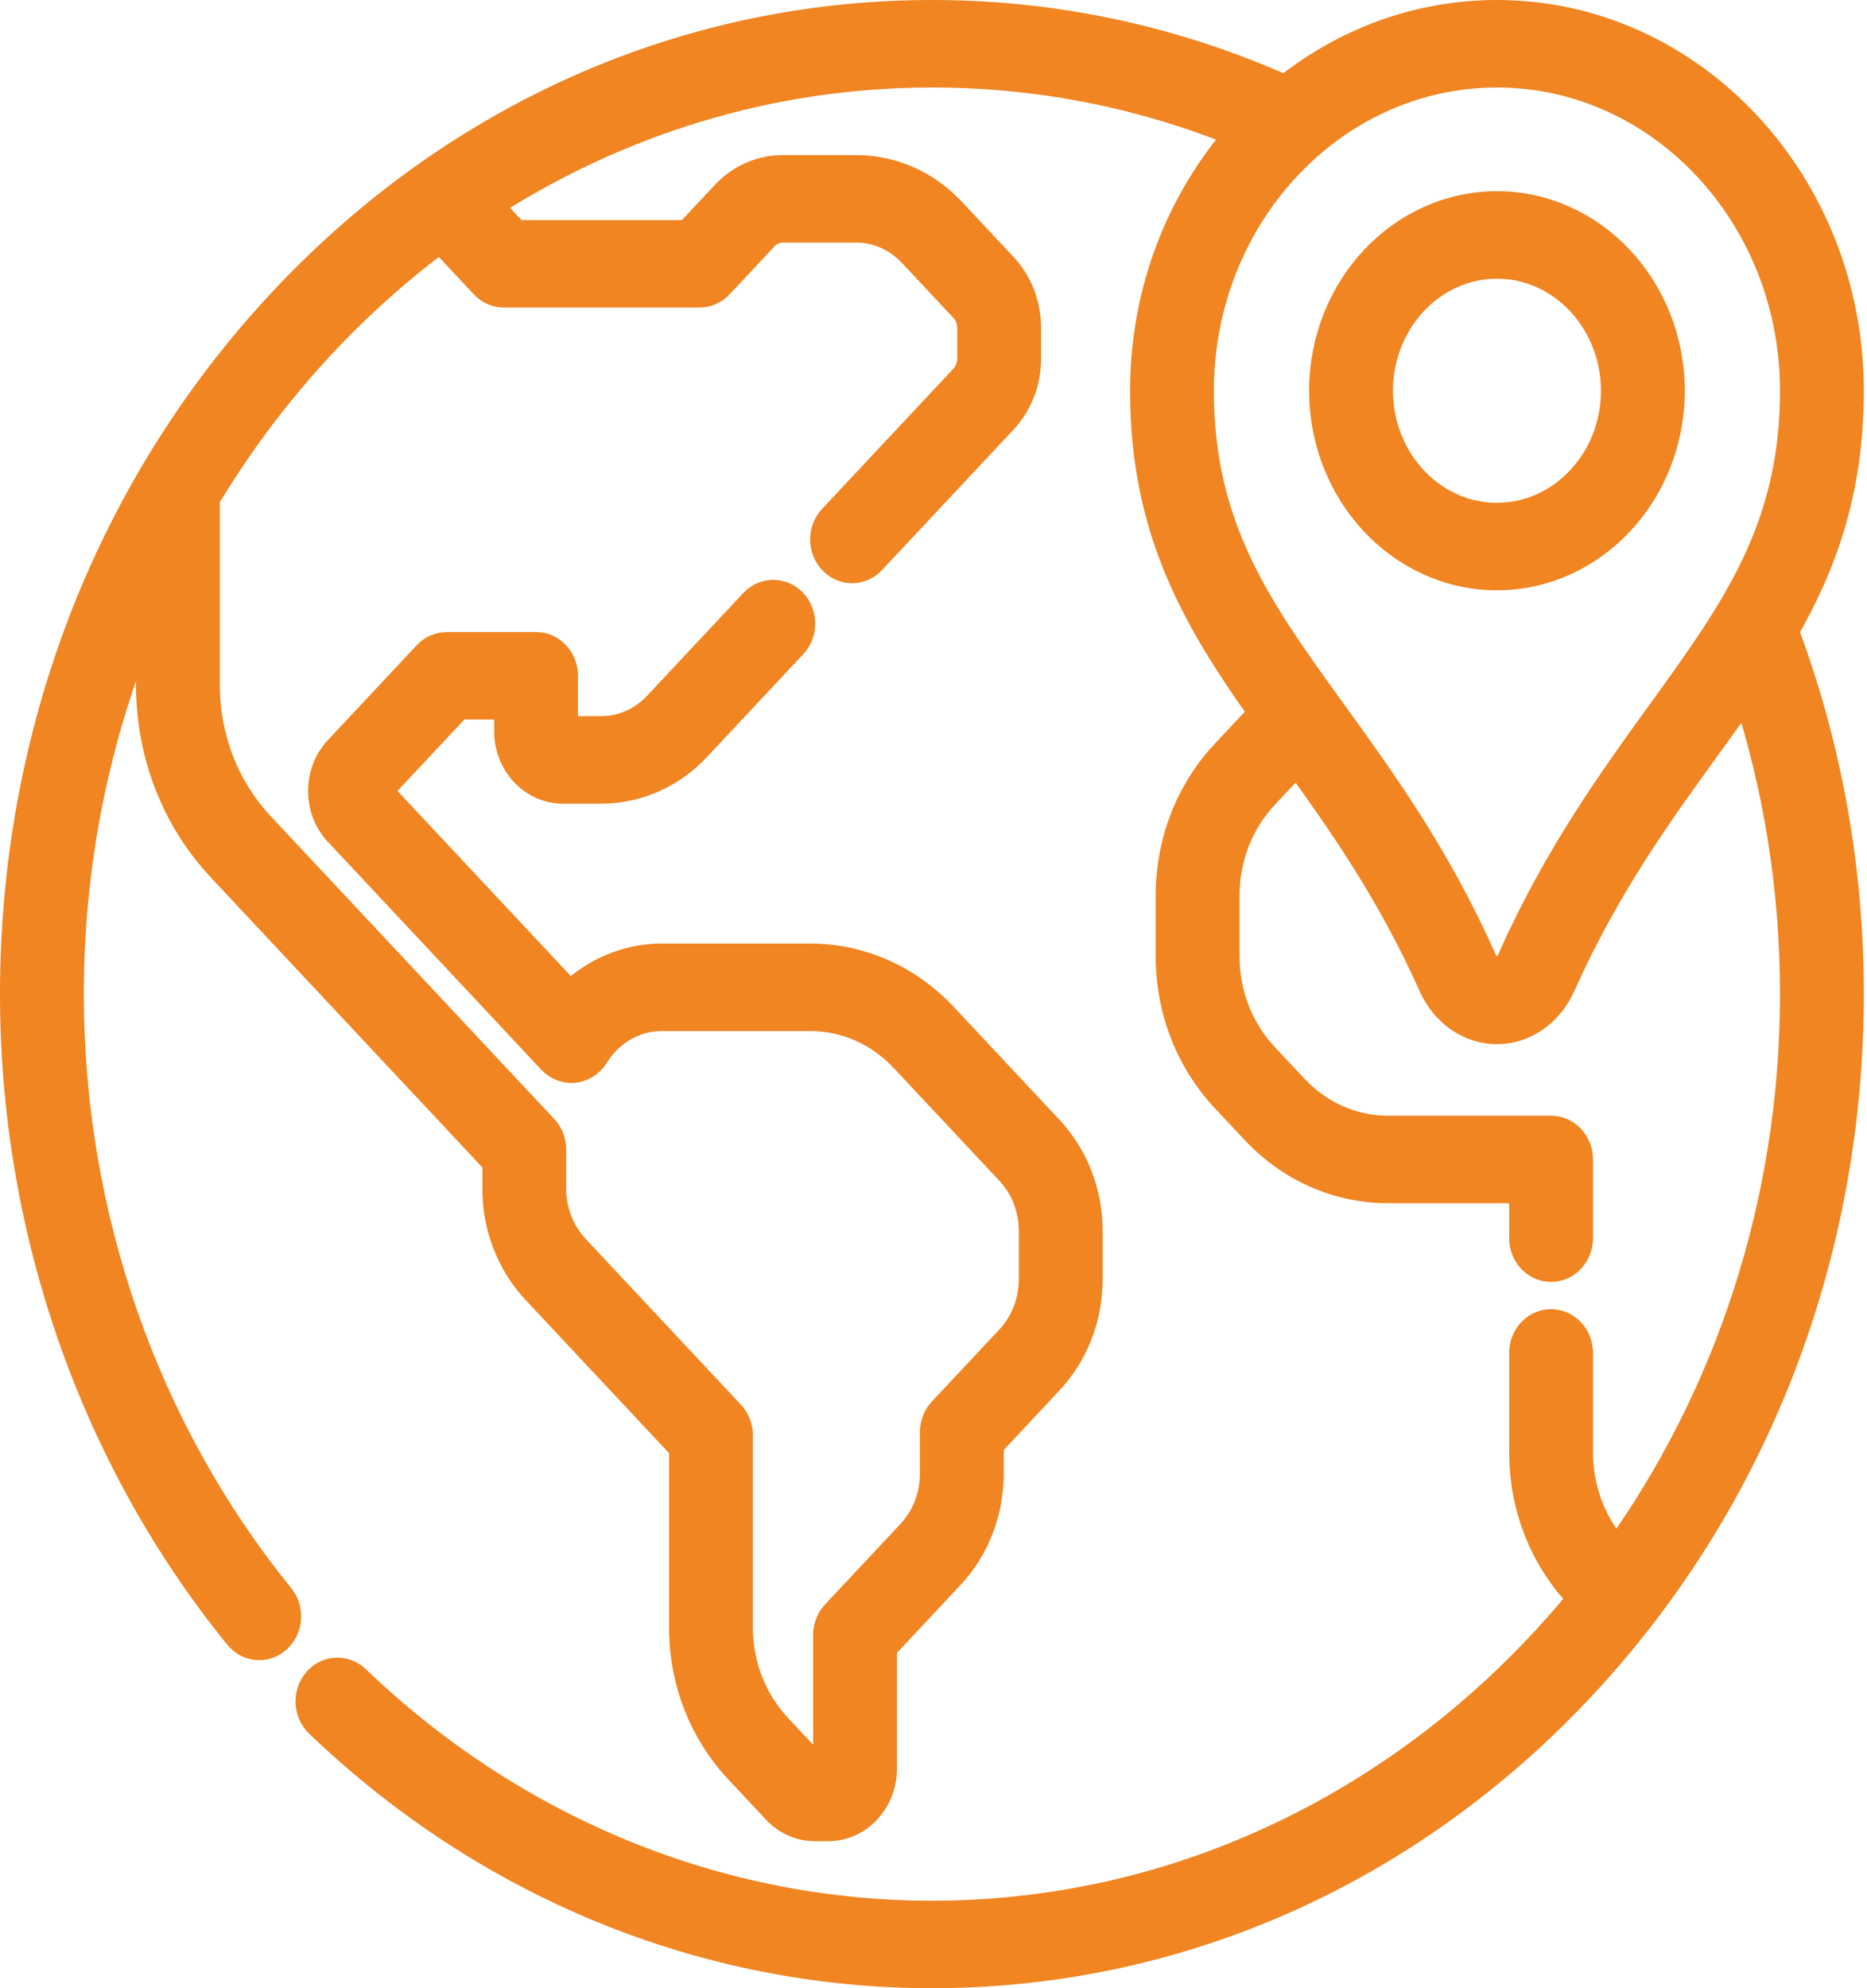 <svg width="124" height="132" viewBox="0 0 124 132" fill="none" xmlns="http://www.w3.org/2000/svg">
<path d="M99.423 13.695C93.096 13.695 87.949 19.19 87.949 25.943C87.949 32.696 93.097 38.19 99.423 38.19C105.75 38.19 110.897 32.696 110.897 25.943C110.897 19.19 105.75 13.695 99.423 13.695ZM99.423 34.382C95.064 34.382 91.517 30.596 91.517 25.943C91.517 21.29 95.064 17.504 99.423 17.504C103.783 17.504 107.329 21.29 107.329 25.943C107.329 30.596 103.783 34.382 99.423 34.382Z" fill="#F08522" stroke="#F08522" stroke-width="2"/>
<path d="M122.79 25.943C122.79 12.189 112.308 1 99.423 1C94.158 1 89.294 2.869 85.383 6.017C77.94 2.69 70.045 1 61.895 1C45.63 1 30.337 7.761 18.836 20.038C7.334 32.315 1 48.638 1 66C1 81.643 6.281 96.759 15.87 108.563C16.223 108.997 16.719 109.22 17.219 109.22C17.633 109.22 18.049 109.066 18.387 108.754C19.131 108.065 19.211 106.862 18.566 106.068C9.539 94.956 4.568 80.726 4.568 66C4.568 56.688 6.531 47.856 10.032 39.947V45.456C10.032 50.035 11.702 54.338 14.735 57.575L33.036 77.11V78.901C33.036 81.444 33.964 83.835 35.648 85.634L45.434 96.078V108.016C45.434 111.576 46.733 114.924 49.091 117.442L51.605 120.125C52.279 120.844 53.175 121.24 54.127 121.24H55.004C56.971 121.24 58.572 119.532 58.572 117.432V109.341L63.054 104.557C64.739 102.759 65.666 100.368 65.666 97.824V95.869L69.623 91.645C71.308 89.847 72.236 87.456 72.236 84.912V81.746C72.236 79.203 71.308 76.812 69.623 75.013L62.63 67.548C60.271 65.031 57.134 63.644 53.799 63.644H43.932C41.664 63.644 39.489 64.577 37.852 66.2L25.03 52.513L30.41 46.77H33.82V48.548C33.82 50.648 35.42 52.356 37.388 52.356H39.924C42.307 52.356 44.547 51.366 46.232 49.567L52.621 42.748C53.318 42.004 53.318 40.798 52.621 40.055C51.924 39.312 50.795 39.311 50.098 40.055L43.709 46.874C42.698 47.954 41.354 48.548 39.924 48.548H37.388V44.866C37.388 43.814 36.589 42.962 35.604 42.962H29.671C29.198 42.962 28.744 43.162 28.41 43.519L22.507 49.82C21.116 51.305 21.116 53.721 22.507 55.206L36.687 70.342C37.056 70.735 37.567 70.935 38.087 70.894C38.606 70.851 39.082 70.568 39.39 70.119L39.609 69.798C40.613 68.329 42.229 67.453 43.933 67.453H53.8C56.182 67.453 58.422 68.443 60.107 70.241L67.101 77.706C68.112 78.785 68.668 80.22 68.668 81.746V84.912C68.668 86.438 68.112 87.873 67.101 88.952L62.621 93.733C62.287 94.09 62.099 94.574 62.099 95.08V97.824C62.099 99.35 61.542 100.785 60.532 101.864L55.527 107.205C55.193 107.562 55.005 108.046 55.005 108.552V117.431H54.129L51.615 114.748C49.93 112.95 49.002 110.559 49.002 108.016V95.289C49.002 94.784 48.814 94.3 48.48 93.943L38.172 82.94C37.161 81.862 36.605 80.427 36.605 78.901V76.321C36.605 75.816 36.417 75.332 36.083 74.975L17.259 54.882C14.9 52.364 13.601 49.017 13.601 45.456V33.063C17.699 26.24 23.033 20.34 29.261 15.721L32.204 18.863C32.538 19.22 32.992 19.42 33.465 19.42H46.462C46.935 19.42 47.388 19.22 47.723 18.863L50.72 15.664C51.057 15.304 51.505 15.106 51.982 15.106H56.855C58.285 15.106 59.629 15.7 60.639 16.779L64.053 20.423C64.39 20.783 64.576 21.261 64.576 21.77V23.812C64.576 24.321 64.39 24.799 64.053 25.159L55.332 34.468C54.635 35.212 54.635 36.418 55.332 37.162C55.68 37.533 56.137 37.719 56.593 37.719C57.05 37.719 57.507 37.533 57.855 37.162L66.576 27.852C67.587 26.773 68.144 25.338 68.144 23.812V21.77C68.144 20.244 67.587 18.809 66.576 17.73L63.163 14.087C61.478 12.288 59.238 11.298 56.855 11.298H51.982C50.552 11.298 49.208 11.892 48.197 12.971L45.723 15.612H34.205L32.32 13.6C40.96 8.022 51.082 4.809 61.895 4.809C68.993 4.809 75.884 6.169 82.421 8.85C78.477 13.317 76.055 19.334 76.055 25.943C76.055 35.251 79.565 41.148 83.96 47.342L81.413 50.061C79.055 52.579 77.756 55.926 77.756 59.487V63.464C77.756 67.024 79.055 70.371 81.413 72.889L83.371 74.978C85.729 77.496 88.865 78.883 92.201 78.883H101.234V82.205C101.234 83.257 102.032 84.109 103.018 84.109C104.003 84.109 104.802 83.257 104.802 82.205V76.978C104.802 75.927 104.003 75.074 103.018 75.074H92.201C89.818 75.074 87.578 74.084 85.893 72.285L83.936 70.196C82.251 68.398 81.324 66.007 81.324 63.464V59.487C81.324 56.943 82.251 54.552 83.936 52.754L86.152 50.389C89.134 54.519 92.439 59.213 95.189 65.373C96 67.192 97.623 68.322 99.422 68.322C101.222 68.322 102.844 67.192 103.656 65.373C106.557 58.874 110.077 54.005 113.184 49.71C114.157 48.364 115.105 47.053 116.003 45.741C118.138 52.229 119.222 59.027 119.222 66C119.222 79.96 114.817 92.84 107.417 103.147L107.415 103.145C105.73 101.346 104.802 98.955 104.802 96.412V89.822C104.802 88.77 104.003 87.918 103.018 87.918C102.032 87.918 101.234 88.77 101.234 89.822V96.412C101.234 99.972 102.533 103.32 104.892 105.838L105.15 106.114C94.632 119.02 79.141 127.191 61.895 127.191C47.73 127.191 34.132 121.633 23.603 111.539C22.87 110.837 21.742 110.901 21.084 111.684C20.425 112.466 20.486 113.67 21.219 114.373C32.403 125.095 46.849 131 61.895 131C78.161 131 93.453 124.239 104.955 111.962C116.456 99.686 122.79 83.362 122.79 66C122.79 57.658 121.329 49.549 118.455 41.879C121.036 37.398 122.79 32.523 122.79 25.943ZM110.359 47.382C107.144 51.829 103.499 56.868 100.435 63.735C100.214 64.23 99.845 64.513 99.422 64.513C99 64.513 98.631 64.23 98.41 63.735C95.346 56.868 91.701 51.829 88.486 47.383C83.534 40.535 79.623 35.127 79.623 25.943C79.623 14.29 88.505 4.809 99.422 4.809C110.34 4.809 119.222 14.29 119.222 25.943C119.222 35.127 115.311 40.535 110.359 47.382Z" fill="#F08522" stroke="#F08522" stroke-width="2"/>
</svg>
